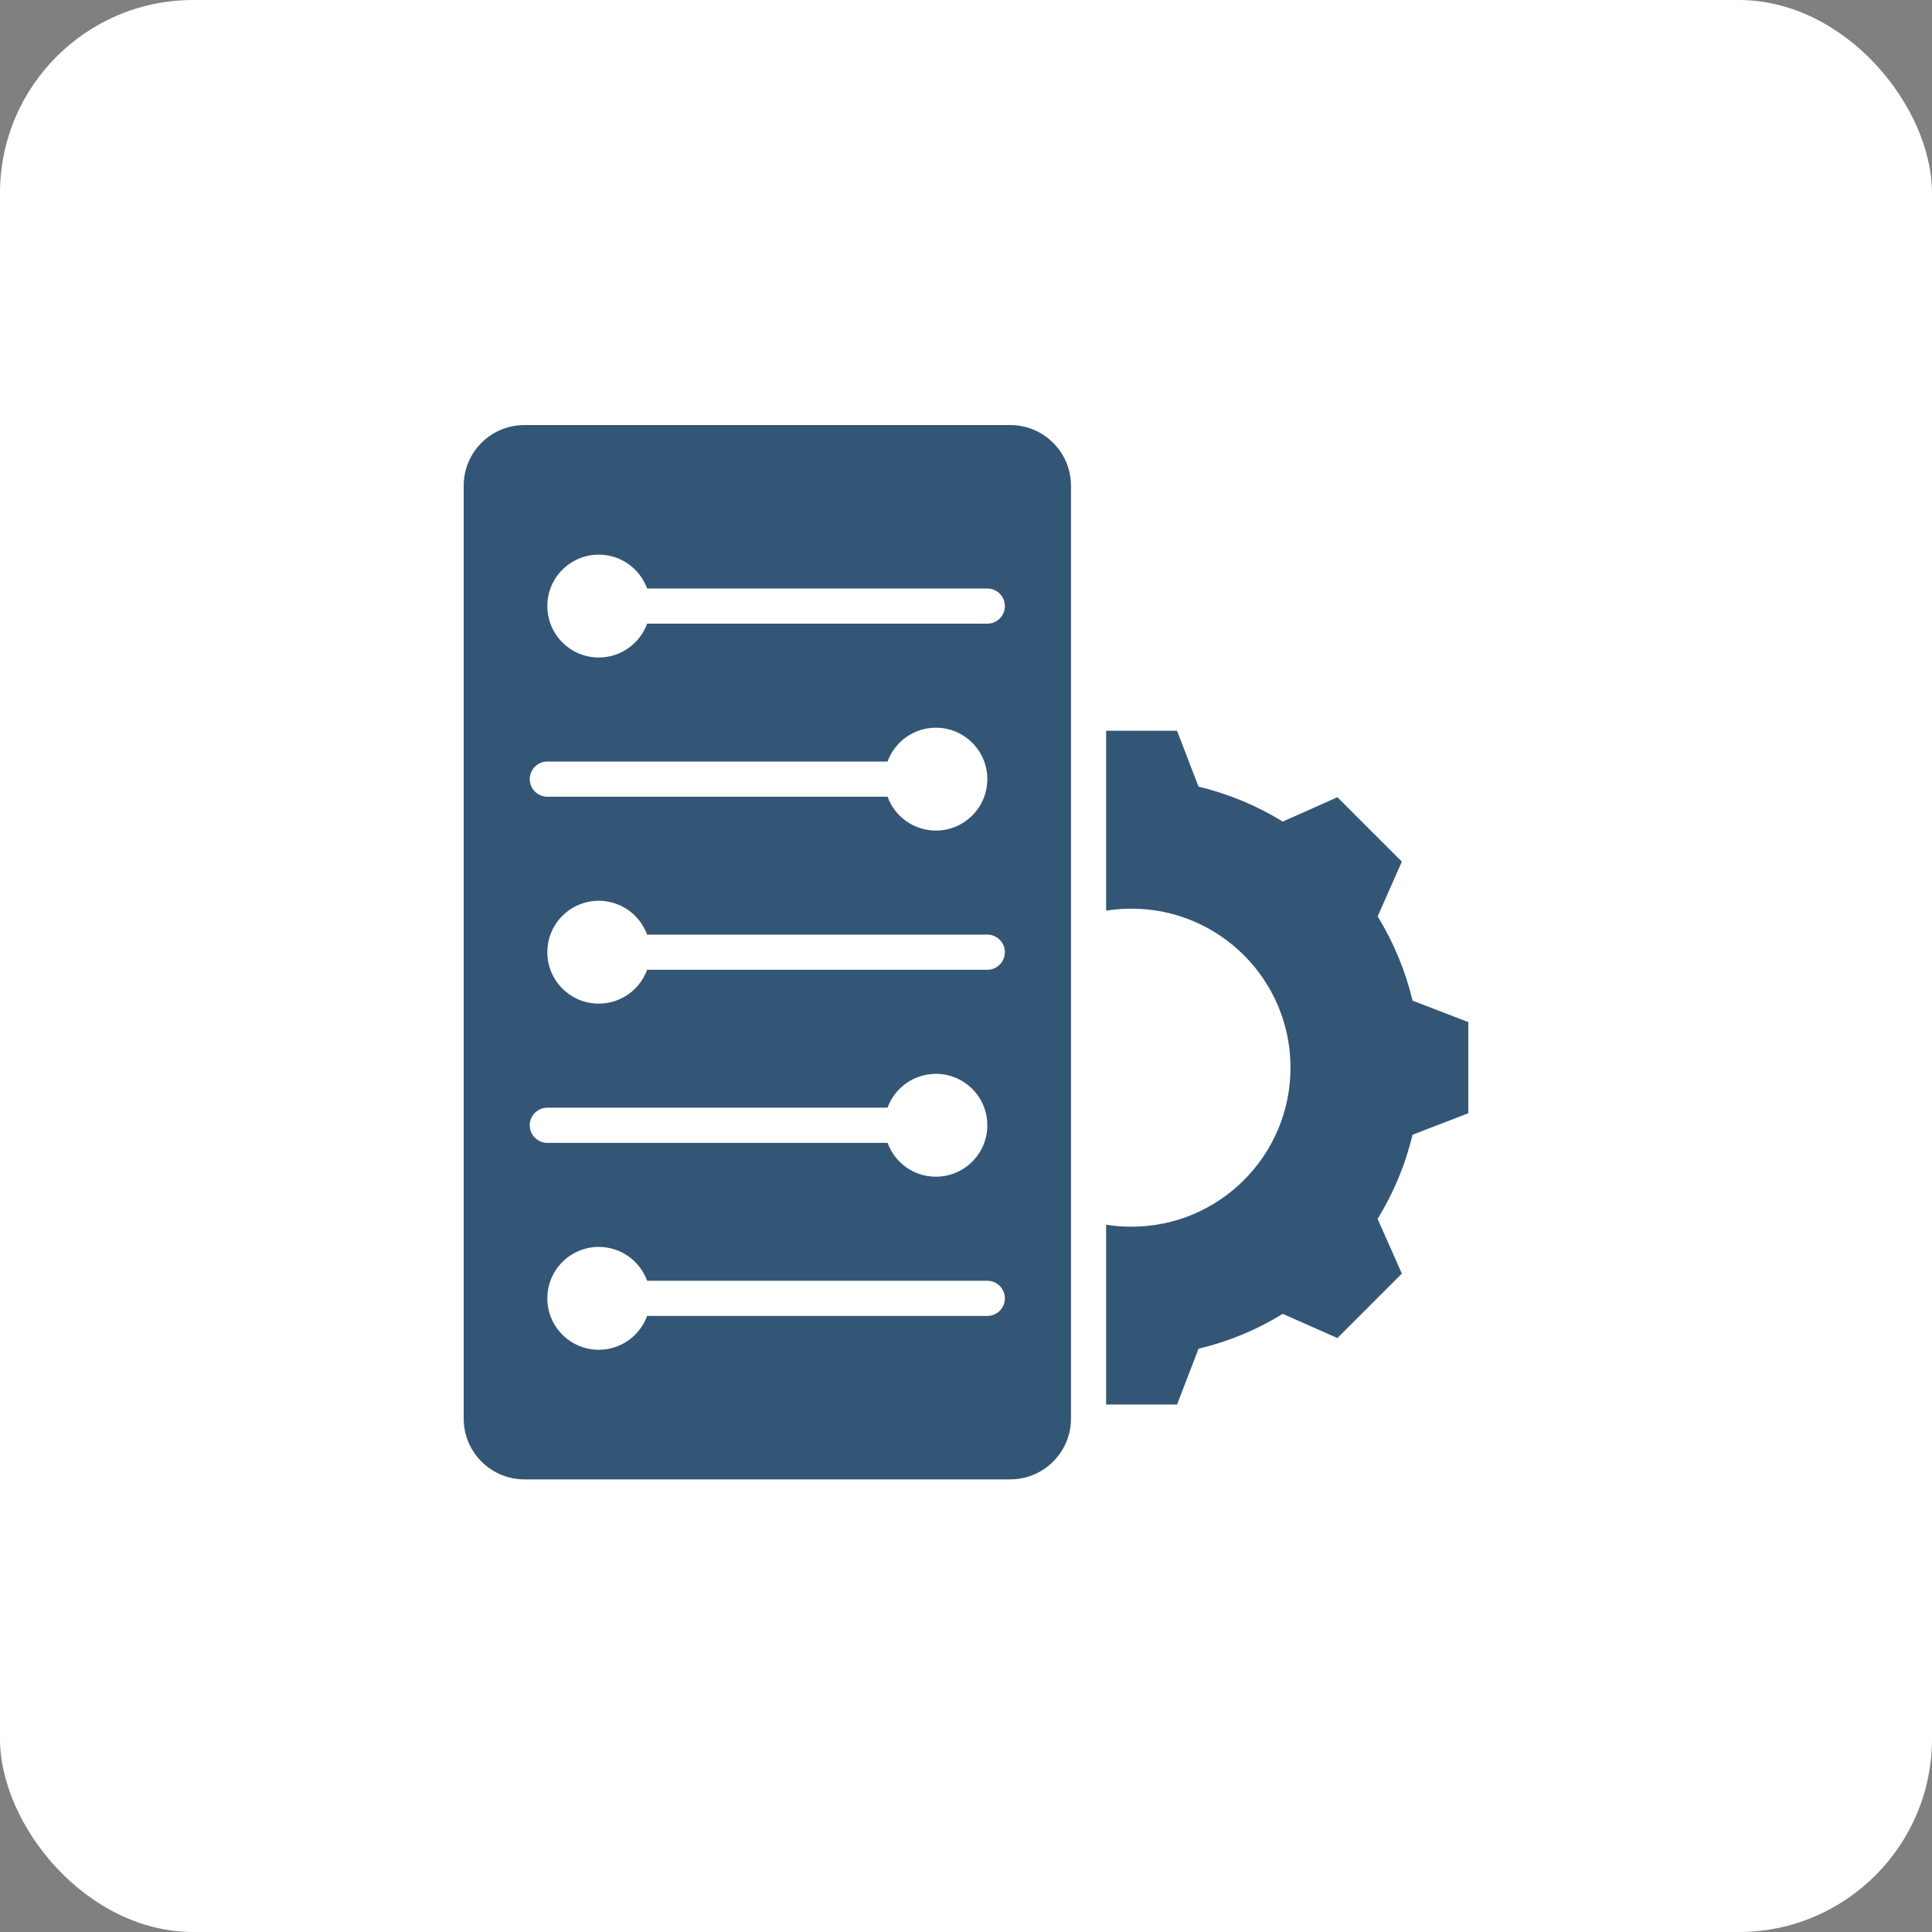 <?xml version="1.0"?>
<svg xmlns="http://www.w3.org/2000/svg" width="50" height="50" viewBox="0 0 50 50" fill="none">
<rect x="0" y="0" width="50" height="50" fill="#808080" stroke="none"/>
<rect width="50" height="50" rx="5" fill="white"/>
<path fill-rule="evenodd" clip-rule="evenodd" d="M28.626 23.568V18.912H30.462L31.018 20.359C31.788 20.542 32.523 20.847 33.197 21.262L34.612 20.632L36.28 22.3L35.653 23.716C36.069 24.39 36.373 25.126 36.556 25.896L38 26.452V28.811L36.556 29.367C36.373 30.137 36.066 30.871 35.653 31.546L36.28 32.961L34.612 34.629L33.197 34.002C32.524 34.418 31.788 34.722 31.018 34.905L30.462 36.349H28.626V31.695C28.84 31.73 29.059 31.747 29.282 31.747C31.555 31.747 33.398 29.904 33.398 27.631C33.398 25.357 31.555 23.516 29.282 23.516C29.059 23.516 28.84 23.534 28.626 23.568ZM27.717 12.572V36.714C27.717 37.581 27.012 38.286 26.145 38.286H13.572C12.704 38.286 12 37.581 12 36.714V12.572C12 11.704 12.704 11 13.572 11H26.145C27.012 11 27.717 11.704 27.717 12.572ZM16.747 16.14H25.552C25.803 16.14 26.006 15.936 26.006 15.685C26.006 15.434 25.803 15.23 25.552 15.23H16.747C16.561 14.719 16.071 14.354 15.496 14.354C14.761 14.354 14.165 14.95 14.165 15.685C14.165 16.419 14.761 17.016 15.496 17.016C16.071 17.016 16.561 16.651 16.747 16.14ZM22.97 28.667H14.165C13.914 28.667 13.71 28.871 13.71 29.122C13.71 29.373 13.914 29.577 14.165 29.577H22.97C23.155 30.088 23.646 30.453 24.221 30.453C24.955 30.453 25.552 29.857 25.552 29.122C25.552 28.387 24.955 27.791 24.221 27.791C23.646 27.791 23.155 28.156 22.97 28.667ZM16.747 25.098H25.552C25.803 25.098 26.006 24.894 26.006 24.643C26.006 24.392 25.803 24.188 25.552 24.188H16.747C16.561 23.677 16.071 23.312 15.496 23.312C14.761 23.312 14.165 23.908 14.165 24.643C14.165 25.378 14.761 25.974 15.496 25.974C16.071 25.974 16.561 25.609 16.747 25.098ZM22.97 19.709H14.165C13.914 19.709 13.71 19.913 13.71 20.164C13.71 20.415 13.914 20.619 14.165 20.619H22.97C23.155 21.13 23.646 21.495 24.221 21.495C24.955 21.495 25.552 20.898 25.552 20.164C25.552 19.429 24.955 18.833 24.221 18.833C23.646 18.833 23.155 19.198 22.97 19.709ZM16.747 34.056H25.552C25.803 34.056 26.006 33.852 26.006 33.601C26.006 33.35 25.803 33.146 25.552 33.146H16.747C16.561 32.635 16.071 32.27 15.496 32.27C14.761 32.27 14.165 32.866 14.165 33.601C14.165 34.336 14.761 34.932 15.496 34.932C16.071 34.932 16.561 34.567 16.747 34.056Z" fill="#345676"/>
</svg>
